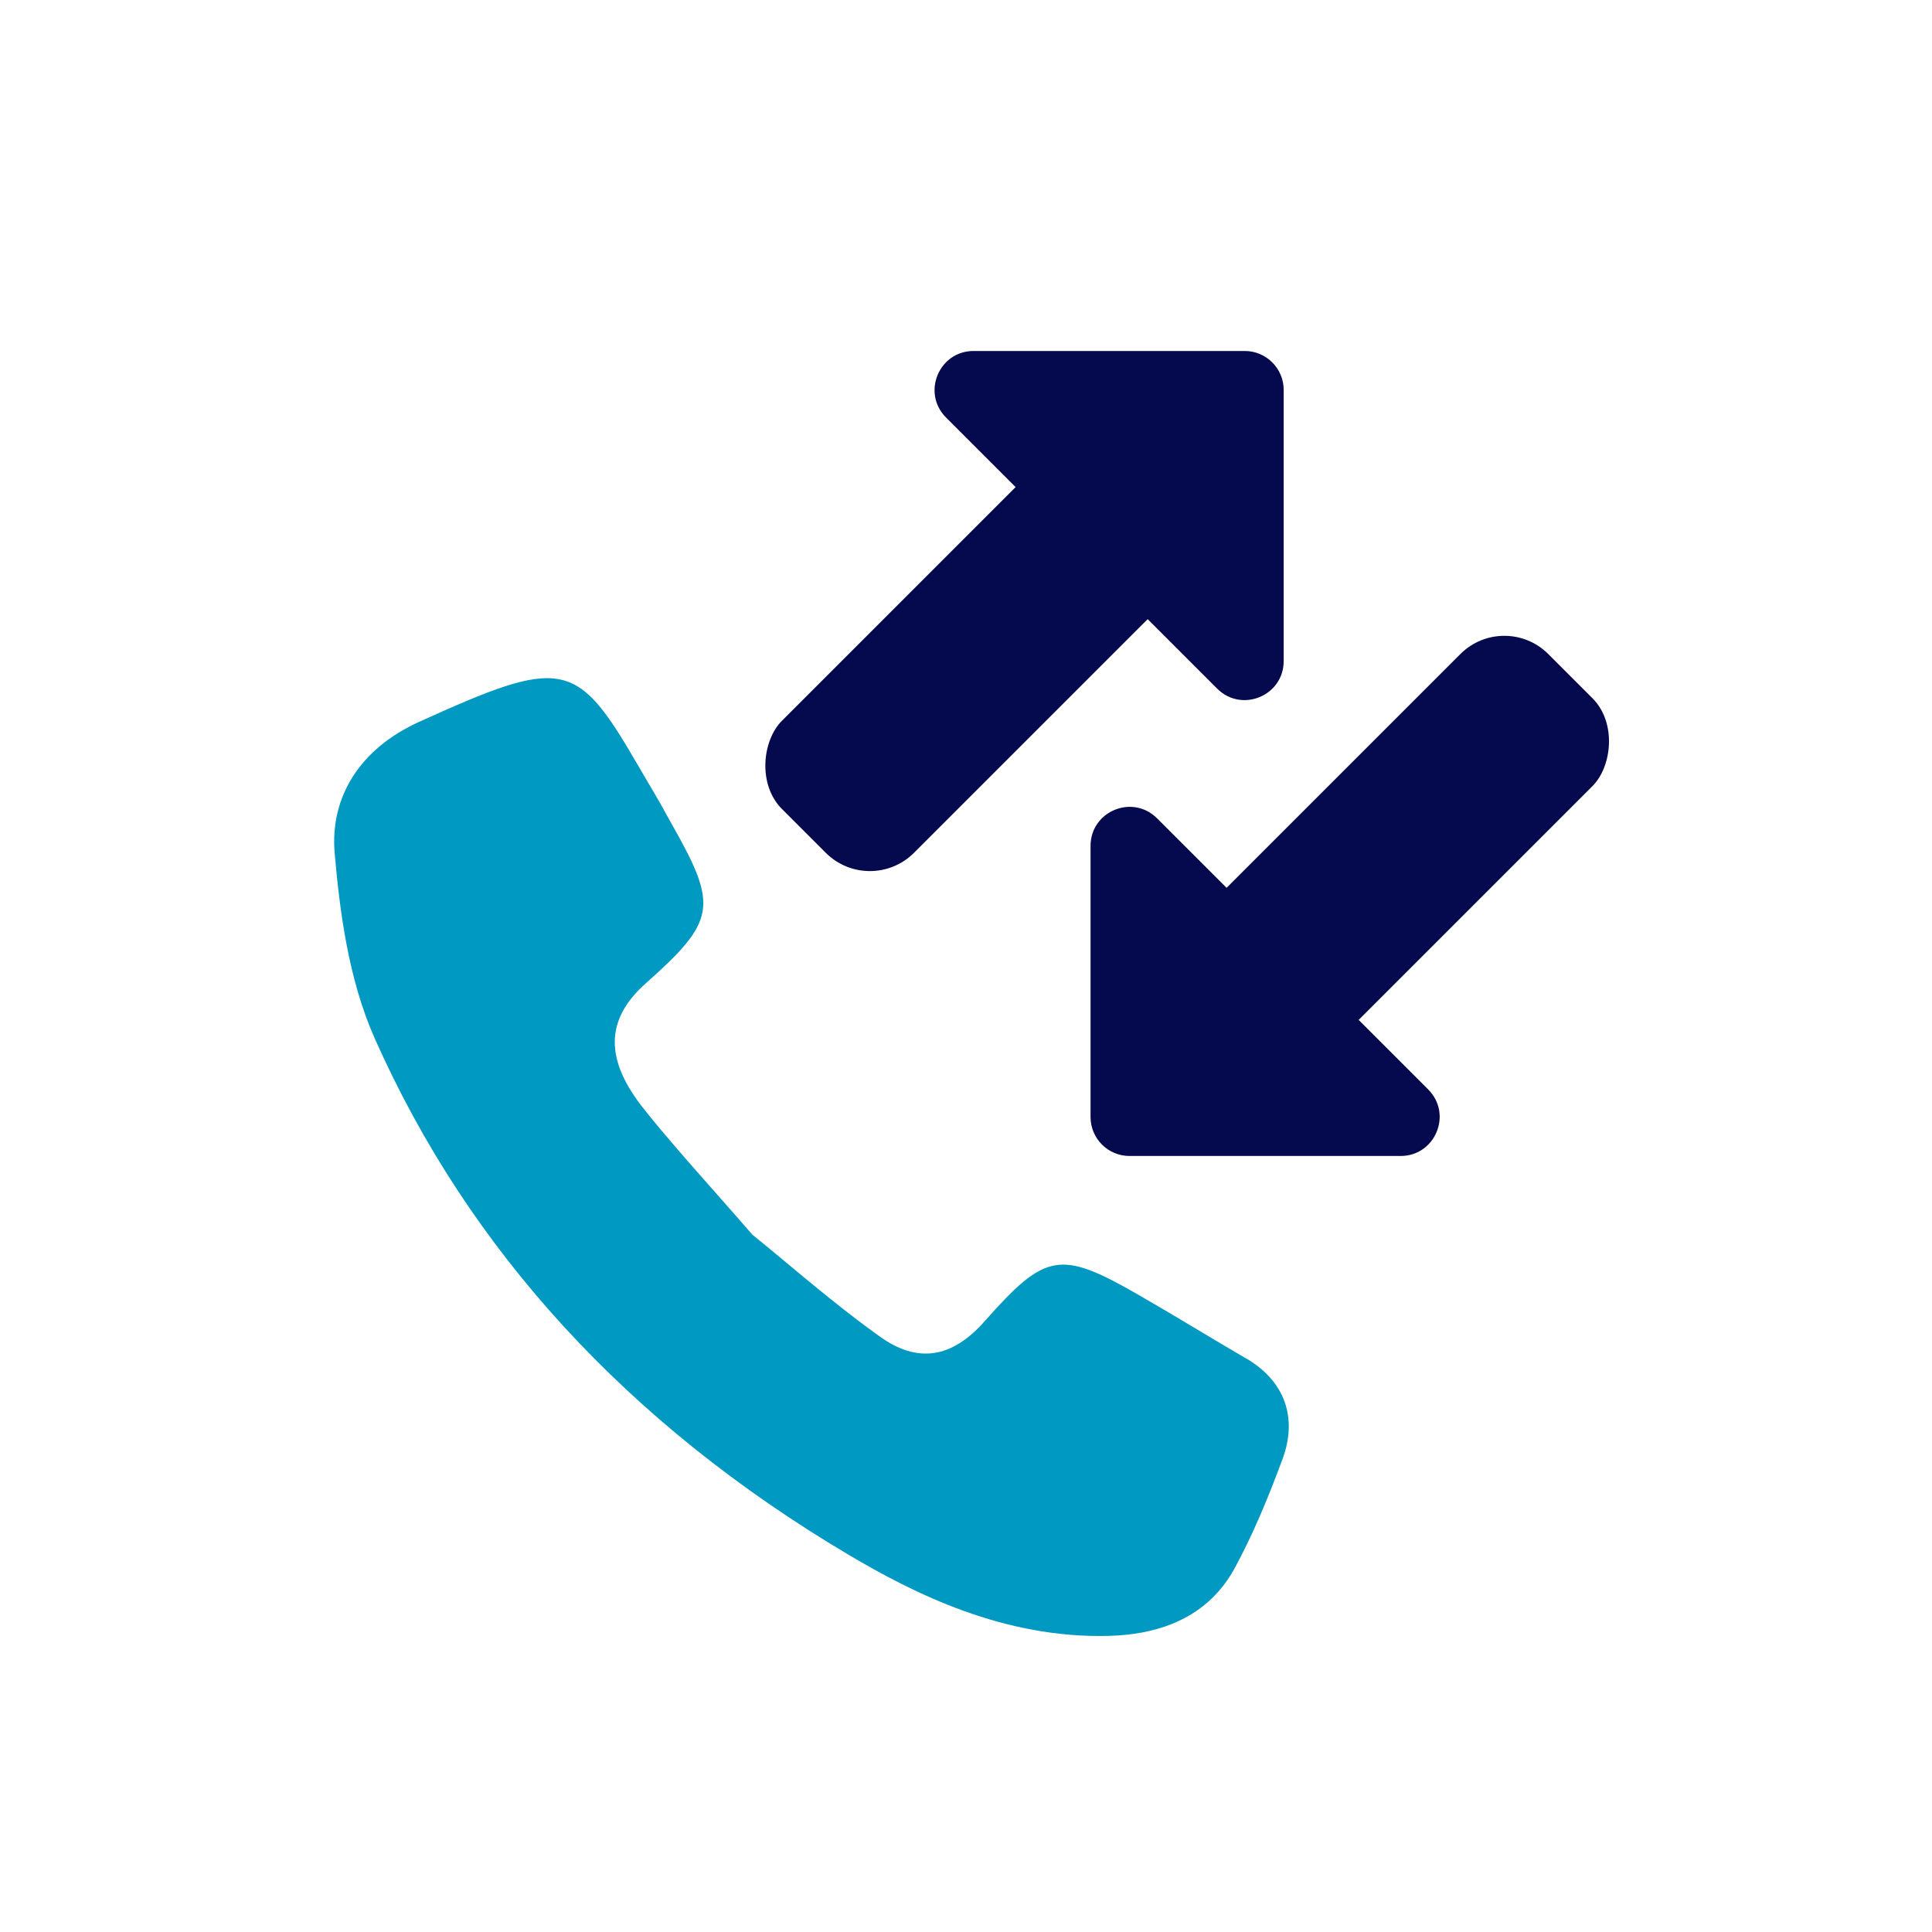 <svg xmlns="http://www.w3.org/2000/svg" id="Primary_Artwork" data-name="Primary Artwork" viewBox="0 0 300 300"><defs><style>      .cls-1 {        fill: #0099c1;      }      .cls-2 {        fill: #05094d;      }    </style></defs><path class="cls-1" d="M193.47,210.93c-2.46-1.44-4.91-2.9-7.35-4.36-3.1-1.86-6.21-3.71-9.34-5.51-12.17-6.99-14.41-6.6-23.9,4.12-5.1,5.76-10.41,6.54-16.23,2.38-5.2-3.71-10.22-7.89-14.65-11.58-1.8-1.5-3.53-2.94-5.17-4.26-2.03-2.34-3.96-4.52-5.81-6.62-3.89-4.4-7.56-8.55-10.93-12.76-6.23-7.75-6.17-14,.18-19.64,10.87-9.67,11.26-11.96,4.22-24.41-.35-.62-.69-1.24-1.04-1.87-.63-1.15-1.27-2.3-1.94-3.42-.98-1.64-1.86-3.16-2.67-4.55-9.33-16.04-11.54-16.45-33.78-6.35-9.09,4.13-13.86,11.57-13.09,20.41.79,9.05,2.14,19.53,6.18,28.65,14.59,32.93,39.33,59.92,73.54,80.22,10.29,6.11,24.19,13.06,40.46,12.64,1.84-.05,3.57-.22,5.2-.53,6.64-1.24,11.49-4.62,14.43-10.09,2.52-4.67,4.86-10.03,7.38-16.86,2.37-6.44.31-12.13-5.67-15.61Z"></path><path class="cls-2" d="M189,106.93l-42.1-42.1c-3.81-3.81-1.11-10.33,4.28-10.33h42.1c3.34,0,6.05,2.71,6.05,6.05v42.1c0,5.39-6.52,8.09-10.33,4.28Z"></path><rect class="cls-2" x="136.13" y="66.71" width="29" height="73" rx="9.69" ry="9.69" transform="translate(117.1 -76.28) rotate(45)"></rect><path class="cls-2" d="M179.67,127.07l42.1,42.1c3.81,3.81,1.11,10.33-4.28,10.33h-42.1c-3.34,0-6.05-2.71-6.05-6.05v-42.1c0-5.39,6.52-8.09,10.33-4.28Z"></path><rect class="cls-2" x="203.54" y="94.29" width="29" height="73" rx="9.64" ry="9.64" transform="translate(279.73 377.46) rotate(-135)"></rect></svg>